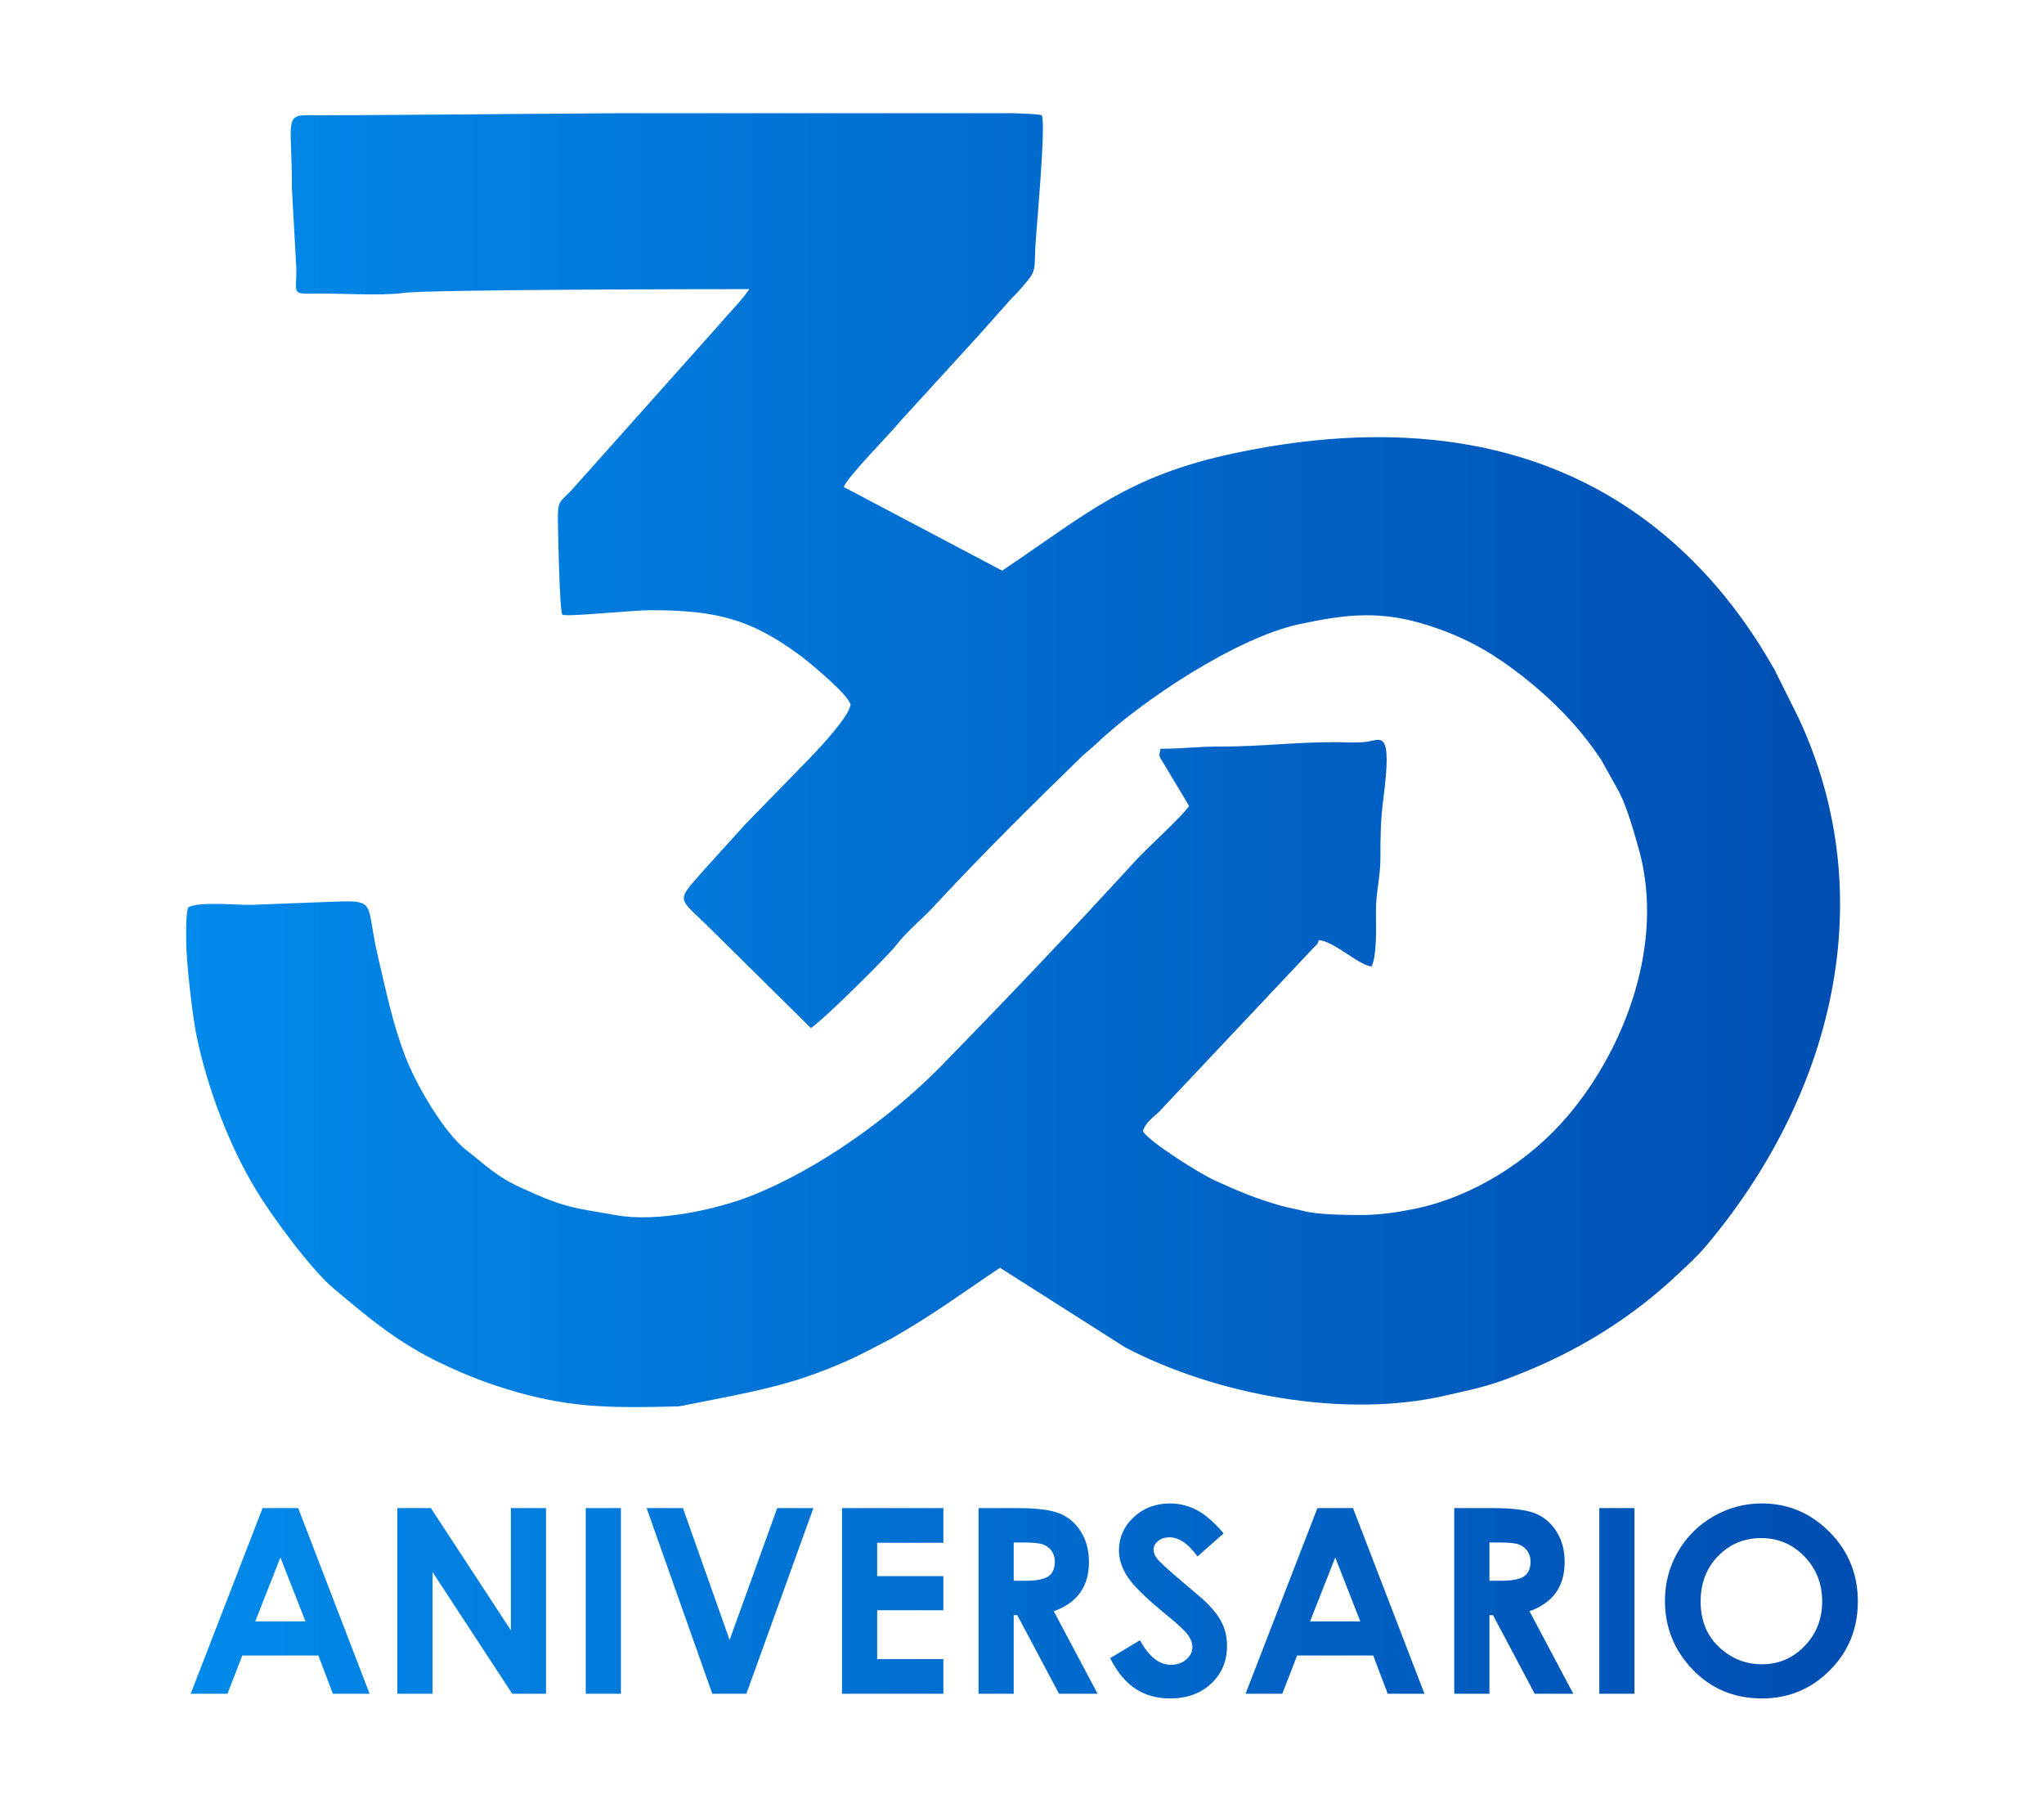<?xml version="1.0" encoding="UTF-8"?>
<!DOCTYPE svg PUBLIC "-//W3C//DTD SVG 1.1//EN" "http://www.w3.org/Graphics/SVG/1.1/DTD/svg11.dtd">
<!-- Creator: CorelDRAW 2019 (64-Bit) -->
<svg xmlns="http://www.w3.org/2000/svg" xml:space="preserve" width="92.825mm" height="82.263mm" version="1.1" style="shape-rendering:geometricPrecision; text-rendering:geometricPrecision; image-rendering:optimizeQuality; fill-rule:evenodd; clip-rule:evenodd"
viewBox="0 0 13295.91 11783.18"
 xmlns:xlink="http://www.w3.org/1999/xlink"
 xmlns:xodm="http://www.corel.com/coreldraw/odm/2003">
 <defs>
  <style type="text/css">
   <![CDATA[
    .fil1 {fill:none}
    .fil0 {fill:url(#id0)}
   ]]>
  </style>
  <linearGradient id="id0" gradientUnits="userSpaceOnUse" x1="1210.83" y1="4944.13" x2="11969.68" y2="4944.13">
   <stop offset="0" style="stop-opacity:1; stop-color:#018AEA"/>
   <stop offset="1" style="stop-opacity:1; stop-color:#004EB2"/>
  </linearGradient>
 </defs>
 <g id="Capa_x0020_1">
  <g id="_598819861408">
   <path class="fil0" d="M11097.71 8104.1c-60.57,71.88 -159.11,161.99 -230.6,227.13 -290.64,265.16 -632.82,469.33 -992.65,609.4 -195.43,79 -281.37,91.74 -465.86,134.92 -656.3,153.56 -1495.38,-0.17 -2090.6,-312.66l-813.19 -517.07c-268.23,179.56 -418.21,294.4 -701.07,457.54 -196.92,102.03 -269.04,145.29 -498.77,230.8 -277.21,103.16 -587.19,151.82 -888.04,213.29 -411.1,9.7 -679.82,13.65 -1052.82,-92.47 -180.05,-51.24 -325.82,-107.03 -497.45,-189.14 -282.99,-135.4 -470.18,-296.01 -691.72,-481.2 -157.78,-131.89 -411.79,-482.65 -511.11,-647.5 -175.24,-290.86 -314.55,-659.21 -385.81,-1001.67 -15.88,-76.29 -53.71,-347.18 -65.66,-563.48 -0.96,-34.62 -7.08,-250.62 14.31,-272.01 75.79,-36.37 293.26,-14.31 400.51,-14.31l385.74 -14.77c474.57,-14.19 350.01,-54.86 446.63,355.33 54.57,231.69 93.23,425.16 174.94,640.38 75.57,199.07 259.75,507.22 400.38,615.19 130.33,100.09 183.95,164.75 356.36,244.42 293.82,135.77 350.17,130.04 622.55,178.47 259.66,46.15 645.3,-37.46 866.87,-124.44 439.11,-172.43 901.3,-504.51 1227.46,-832.29 466.62,-477.87 841.19,-872.33 1287.11,-1359.1 83.62,-88.45 293.71,-278.09 339.74,-346.85l-166.5 -277.94c-32.03,-51.85 -30.34,-42.58 -19.45,-93.98 146.36,0 237.92,-14.38 386.21,-14.3 270.1,0.16 485.59,-28.63 743.8,-28.6 60.68,0 141.46,4.53 199.76,-1 102.93,-9.77 181.88,-105.85 118.93,376.9 -16.1,123.46 -18.89,234.88 -18.12,368.09 0.82,139.81 -29.69,222 -29.13,357.08 0.47,112.89 6.83,284.77 -28.27,357.94 -82.83,-6.89 -241.68,-163.2 -343.28,-171.66 -15.14,41.8 -2.22,13.75 -48.96,65.49l-964.5 1023.74c-41.98,52.63 -112.24,85.5 -130.86,155.21 48.66,72.65 367.95,273.41 467.75,318.96 152.65,69.61 261.29,115.71 423.81,162.65 53.27,15.38 99.12,21.47 150.61,35.34 90,24.24 253.83,26.14 374.11,26.8 124.54,0.67 249.93,-19.74 346.92,-39.28 382.83,-77.13 755.36,-313.78 1005.32,-611.02 378.07,-449.59 618.84,-1120.63 462.76,-1708.65 -31.58,-113.39 -77.55,-280.93 -129.87,-385.05l-117.37 -211.65c-152.95,-233.18 -345.56,-422.36 -568.75,-589.86 -175.04,-131.36 -341.98,-219.48 -555.54,-288.36 -309.35,-99.79 -531.02,-75.31 -840.23,-9.61 -406.39,86.33 -1029.04,496.45 -1330.76,785.68l-84.05 73.31c-346.26,336.55 -629.04,617.94 -945.81,956.61 -88.15,100.09 -184.03,169.15 -266.98,276.58 -50.66,65.62 -459.83,473.69 -551.81,535.28l-632.95 -625.8c-233.58,-233.56 -253.6,-183.69 -71.13,-392.96l278.64 -307.83 423.78 -434.45c55.82,-57.81 252.97,-267.6 259.13,-341.63 -5.2,-58.31 -261.59,-271.89 -324.85,-318.82 -324.35,-240.68 -549.99,-296.14 -976.81,-296.24 -118.53,-0.03 -553.81,45.96 -572.16,28.6 -18.68,-17.68 -28.75,-555.1 -29.23,-615.7 -1.17,-143.52 14.97,-107.67 110.78,-218.19l944.12 -1058.44c61.88,-73.91 138.85,-148.02 190.16,-224.65 -193.97,0 -2080.76,1.56 -2249.62,24.71 -149.65,20.5 -405.23,1.59 -568.75,4.4 -163.71,2.82 -127.37,1.42 -127.78,-158.29l-29.23 -528.6c2.32,-407.19 -52.97,-475.13 99.05,-473.48 211.07,2.32 1088.27,-6.25 2034.53,-13.03l2551.91 0c116.91,3.37 186.06,8.04 192.32,14.31 29.15,60.73 -36.31,740.49 -42.63,872.8 -4.96,103.56 6.2,132.45 -45.79,197.38 -36.71,45.85 -66.28,79.14 -108.36,120.49l-215.5 242.24 -505.3 553.2c-62.16,77.92 -353.65,370.88 -369.77,431.23l1029.87 543.57c551.56,-369.35 810.02,-614.85 1510.58,-763.77 1081.48,-229.9 2165.67,-115.81 2984.43,702.96 211.19,211.19 380.31,443.98 527.8,702.35l157.09 314.94c551.52,1181.2 215.07,2467.59 -601.29,3436.14zm362.5 1674.56c170.72,0 317.63,61.96 440.41,185.59 123.07,123.63 184.46,274.46 184.46,452.19 0,176.34 -60.55,325.48 -181.94,447.43 -121.11,121.95 -268.28,183.06 -441.26,183.06 -181.38,0 -331.92,-62.8 -451.63,-188.11 -119.99,-125.3 -179.98,-274.17 -179.98,-446.58 0,-115.21 28.03,-221.46 83.82,-318.46 55.79,-96.71 132.59,-173.53 230.15,-230.17 97.85,-56.62 203.25,-84.94 315.95,-84.94zm-3.37 225.4c-111.3,0 -204.93,38.97 -280.62,116.62 -75.99,77.65 -113.82,176.34 -113.82,296.31 0,133.44 47.64,239.13 143.25,316.78 74.28,60.85 159.22,91.11 255.39,91.11 108.49,0 200.99,-39.52 277.25,-118.3 76.53,-78.77 114.66,-175.77 114.66,-291.27 0,-114.95 -38.4,-212.22 -115.49,-291.83 -76.82,-79.63 -170.47,-119.43 -280.63,-119.43zm-1053.52 -195.12l228.76 0 0 1207.72 -228.76 0 0 -1207.72zm-943.62 0l244.16 0c133.45,0 228.76,11.77 285.39,35.61 56.92,23.82 102.33,63.64 136.82,118.86 34.48,55.23 51.87,120.55 51.87,196.25 0,79.34 -19.06,145.77 -56.91,199.03 -38.13,53.54 -95.32,93.92 -171.86,121.12l285.1 536.85 -251.18 0 -271.36 -511.36 -23.28 0 0 511.36 -228.75 0 0 -1207.72zm228.75 472.65l72.89 0c74.01,0 124.75,-9.53 152.78,-28.88 27.76,-19.34 41.77,-51.29 41.77,-96.16 0,-26.36 -7,-49.35 -20.74,-68.95 -13.74,-19.62 -32.23,-33.65 -55.5,-42.07 -22.99,-8.68 -65.6,-12.88 -127.55,-12.88l-63.64 0 0 248.93zm-1118.84 -472.65l231.56 0 464.82 1207.72 -239.15 0 -94.18 -248.95 -495.08 0 -96.44 248.95 -239.13 0 467.61 -1207.72zm116.07 320.99l-163.72 415.75 326.59 0 -162.87 -415.75zm-725.81 -156.72l-170.44 150.27c-59.72,-82.99 -120.55,-124.47 -182.51,-124.47 -30.28,0 -54.95,8.12 -74.01,24.11 -19.34,16.26 -28.86,34.48 -28.86,54.67 0,20.18 6.72,39.52 20.45,57.47 18.78,24.11 75.13,75.69 169.05,155.03 87.75,73.45 141.02,119.7 159.8,138.77 46.54,47.1 79.61,91.96 99.23,134.84 19.35,43.17 29.16,89.98 29.16,140.73 0,99.23 -34.21,180.82 -102.89,245.58 -68.41,64.49 -157.83,96.71 -268.28,96.71 -86.07,0 -160.93,-21.01 -224.84,-63.08 -63.93,-42.33 -118.87,-108.49 -164.28,-198.76l193.71 -116.62c58.31,106.54 125.32,159.8 201,159.8 39.53,0 72.89,-11.49 99.81,-34.48 26.91,-22.99 40.36,-49.62 40.36,-79.61 0,-27.2 -10.1,-54.67 -30.55,-82.15 -20.18,-27.19 -65.04,-69.24 -134.28,-125.59 -131.76,-107.08 -216.7,-189.79 -255.12,-248.1 -38.4,-58.31 -57.75,-116.35 -57.75,-174.38 0,-83.82 31.97,-155.58 95.61,-215.3 63.91,-60 142.68,-90 236.33,-90 60.27,0 117.74,14.02 172.13,41.77 54.66,28.05 113.53,78.78 177.17,152.79zm-1594.57 -164.28l244.18 0c133.44,0 228.76,11.77 285.39,35.61 56.91,23.82 102.33,63.64 136.81,118.86 34.48,55.23 51.87,120.55 51.87,196.25 0,79.34 -19.06,145.77 -56.91,199.03 -38.13,53.54 -95.32,93.92 -171.86,121.12l285.1 536.85 -251.18 0 -271.36 -511.36 -23.28 0 0 511.36 -228.75 0 0 -1207.72zm228.75 472.65l72.89 0c74.01,0 124.76,-9.53 152.78,-28.88 27.76,-19.34 41.78,-51.29 41.78,-96.16 0,-26.36 -7.02,-49.35 -20.74,-68.95 -13.74,-19.62 -32.24,-33.65 -55.52,-42.07 -22.99,-8.68 -65.6,-12.88 -127.55,-12.88l-63.64 0 0 248.93zm-1116.88 -472.65l659.36 0 0 225.4 -430.6 0 0 216.99 430.6 0 0 222.02 -430.6 0 0 317.91 430.6 0 0 225.4 -659.36 0 0 -1207.72zm-1271.06 0l236.33 0 303.61 857.85 309.49 -857.85 235.5 0 -435.94 1207.72 -221.75 0 -427.23 -1207.72zm-395.85 0l228.76 0 0 1207.72 -228.76 0 0 -1207.72zm-1225.64 0l218.09 0 520.32 794.77 0 -794.77 228.75 0 0 1207.72 -219.78 0 -518.63 -792.24 0 792.24 -228.75 0 0 -1207.72zm-876.64 0l231.57 0 464.8 1207.72 -239.13 0 -94.19 -248.95 -495.08 0 -96.44 248.95 -239.12 0 467.6 -1207.72zm116.07 320.99l-163.72 415.75 326.61 0 -162.89 -415.75z"/>
   <rect class="fil1" x="0" y="-0.01" width="13295.91" height="11783.19"/>
  </g>
 </g>
</svg>
